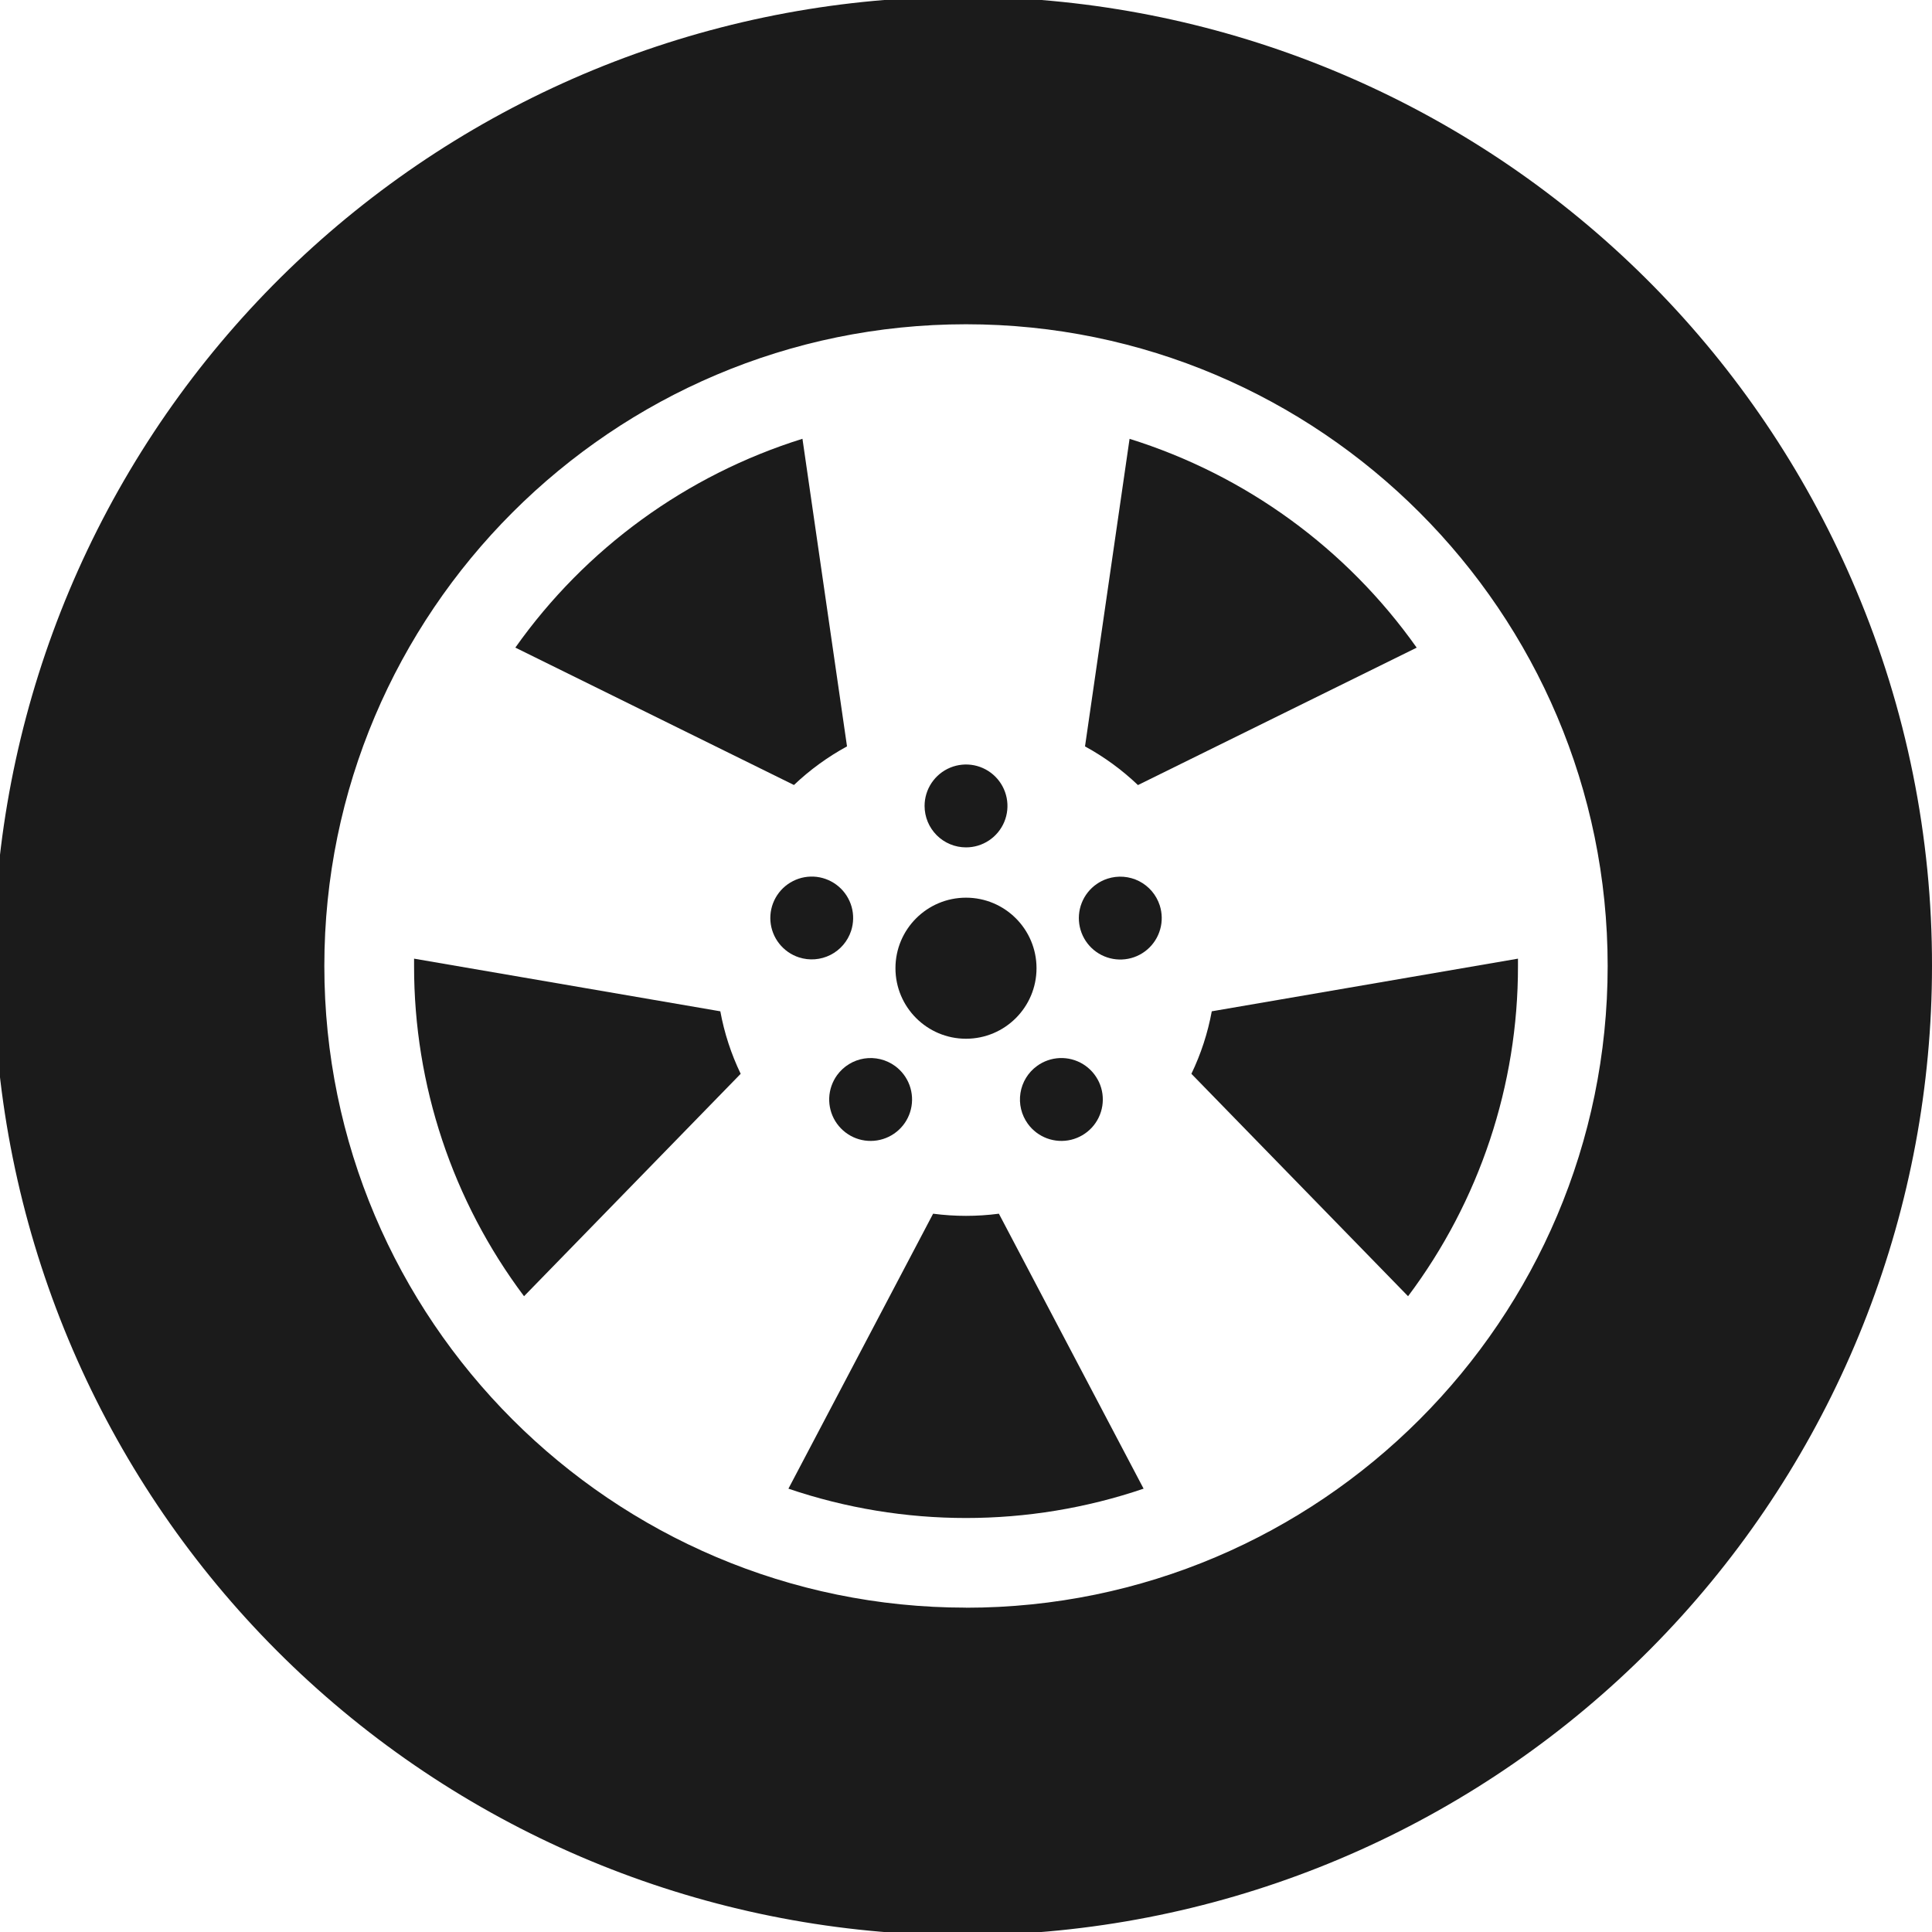 <svg width="80" height="80" viewBox="0 0 80 80" fill="none" xmlns="http://www.w3.org/2000/svg">
<g clip-path="url(#clip0_1851_292)">
<path d="M76.857 24.431C72.995 15.257 65.863 7.846 56.844 3.636C47.826 -0.575 37.565 -1.284 28.053 1.646C18.541 4.576 10.457 10.936 5.371 19.491C0.284 28.046 -1.441 38.186 0.528 47.942C2.498 57.698 8.022 66.374 16.029 72.286C24.036 78.198 33.954 80.924 43.858 79.934C53.761 78.945 62.944 74.31 69.623 66.931C76.301 59.552 80 49.954 80 40.001C80.008 34.653 78.939 29.357 76.857 24.431ZM40 66.569C25.349 66.569 13.43 54.649 13.43 39.999C13.43 25.349 25.349 13.427 40 13.427C54.651 13.427 66.57 25.348 66.57 39.999C66.57 54.65 54.651 66.572 40 66.572V66.569Z" fill="#1B1B1B"/>
<path d="M42.561 46.535C42.76 46.81 43.037 47.019 43.355 47.137C43.674 47.254 44.02 47.275 44.35 47.196C44.68 47.116 44.979 46.941 45.21 46.692C45.44 46.442 45.591 46.13 45.644 45.795C45.697 45.46 45.65 45.116 45.508 44.808C45.365 44.5 45.135 44.241 44.845 44.063C44.556 43.886 44.22 43.799 43.881 43.812C43.542 43.826 43.214 43.94 42.94 44.14C42.572 44.407 42.325 44.81 42.255 45.259C42.183 45.708 42.294 46.167 42.561 46.535Z" fill="#1B1B1B"/>
<path d="M34.663 44.518C34.464 44.793 34.35 45.12 34.336 45.459C34.323 45.799 34.41 46.134 34.587 46.423C34.765 46.713 35.024 46.943 35.332 47.086C35.64 47.228 35.983 47.275 36.319 47.222C36.654 47.169 36.966 47.018 37.215 46.788C37.465 46.558 37.64 46.259 37.719 45.929C37.799 45.599 37.778 45.252 37.661 44.934C37.544 44.616 37.334 44.339 37.06 44.139C36.878 44.007 36.671 43.911 36.452 43.859C36.233 43.806 36.006 43.797 35.783 43.832C35.56 43.867 35.347 43.946 35.155 44.064C34.963 44.181 34.796 44.336 34.663 44.518Z" fill="#1B1B1B"/>
<path d="M35.242 38.546C35.347 38.224 35.355 37.877 35.264 37.55C35.172 37.224 34.986 36.931 34.729 36.711C34.471 36.49 34.154 36.35 33.817 36.309C33.481 36.269 33.139 36.329 32.837 36.483C32.534 36.636 32.284 36.876 32.118 37.171C31.951 37.467 31.877 37.805 31.902 38.144C31.929 38.482 32.054 38.805 32.264 39.071C32.474 39.338 32.758 39.537 33.08 39.642C33.512 39.783 33.982 39.746 34.388 39.541C34.793 39.335 35.1 38.978 35.242 38.546Z" fill="#1B1B1B"/>
<path d="M45.859 36.384C45.536 36.489 45.252 36.687 45.042 36.953C44.831 37.22 44.705 37.543 44.678 37.881C44.651 38.219 44.726 38.558 44.891 38.854C45.057 39.151 45.307 39.391 45.609 39.545C45.912 39.699 46.253 39.76 46.59 39.72C46.927 39.681 47.245 39.542 47.503 39.321C47.761 39.101 47.948 38.809 48.04 38.482C48.133 38.156 48.126 37.809 48.021 37.486C47.88 37.053 47.574 36.694 47.168 36.487C46.763 36.281 46.292 36.244 45.859 36.384Z" fill="#1B1B1B"/>
<path d="M40 35.088C40.339 35.089 40.671 34.988 40.953 34.8C41.236 34.611 41.456 34.343 41.586 34.03C41.716 33.717 41.75 33.372 41.684 33.039C41.618 32.706 41.455 32.4 41.215 32.16C40.976 31.92 40.67 31.756 40.337 31.689C40.004 31.623 39.659 31.657 39.346 31.786C39.032 31.916 38.764 32.136 38.575 32.418C38.386 32.7 38.285 33.032 38.285 33.371C38.285 33.596 38.329 33.819 38.415 34.028C38.501 34.236 38.628 34.425 38.787 34.585C38.946 34.744 39.135 34.871 39.343 34.957C39.551 35.044 39.775 35.088 40 35.088Z" fill="#1B1B1B"/>
<path d="M40 43.012C41.612 43.012 42.92 41.704 42.92 40.091C42.92 38.478 41.612 37.171 40 37.171C38.387 37.171 37.079 38.478 37.079 40.091C37.079 41.704 38.387 43.012 40 43.012Z" fill="#1B1B1B"/>
<path d="M17.146 39.696C17.146 39.797 17.146 39.899 17.146 40.001C17.141 44.932 18.739 49.731 21.699 53.674L30.67 44.464C30.275 43.642 29.991 42.772 29.827 41.876L17.146 39.696Z" fill="#1B1B1B"/>
<path d="M40 50.346C39.545 50.346 39.09 50.316 38.638 50.257L32.647 61.643C37.415 63.262 42.585 63.262 47.354 61.643L41.362 50.257C40.91 50.316 40.455 50.346 40 50.346Z" fill="#1B1B1B"/>
<path d="M49.333 44.464L58.305 53.674C61.264 49.731 62.862 44.932 62.856 40.001C62.856 39.899 62.856 39.797 62.856 39.696L50.177 41.876C50.012 42.772 49.729 43.642 49.333 44.464Z" fill="#1B1B1B"/>
<path d="M58.662 26.818C55.755 22.709 51.577 19.671 46.773 18.171L44.928 30.907C45.725 31.342 46.462 31.88 47.12 32.508L58.662 26.818Z" fill="#1B1B1B"/>
<path d="M35.073 30.906L33.228 18.169C28.424 19.67 24.246 22.708 21.339 26.816L32.876 32.505C33.535 31.878 34.274 31.341 35.073 30.906Z" fill="#1B1B1B"/>
</g>
<defs>
<clipPath id="clip0_1851_292">
<rect width="80" height="80" fill="white"/>
</clipPath>
</defs>
</svg>
